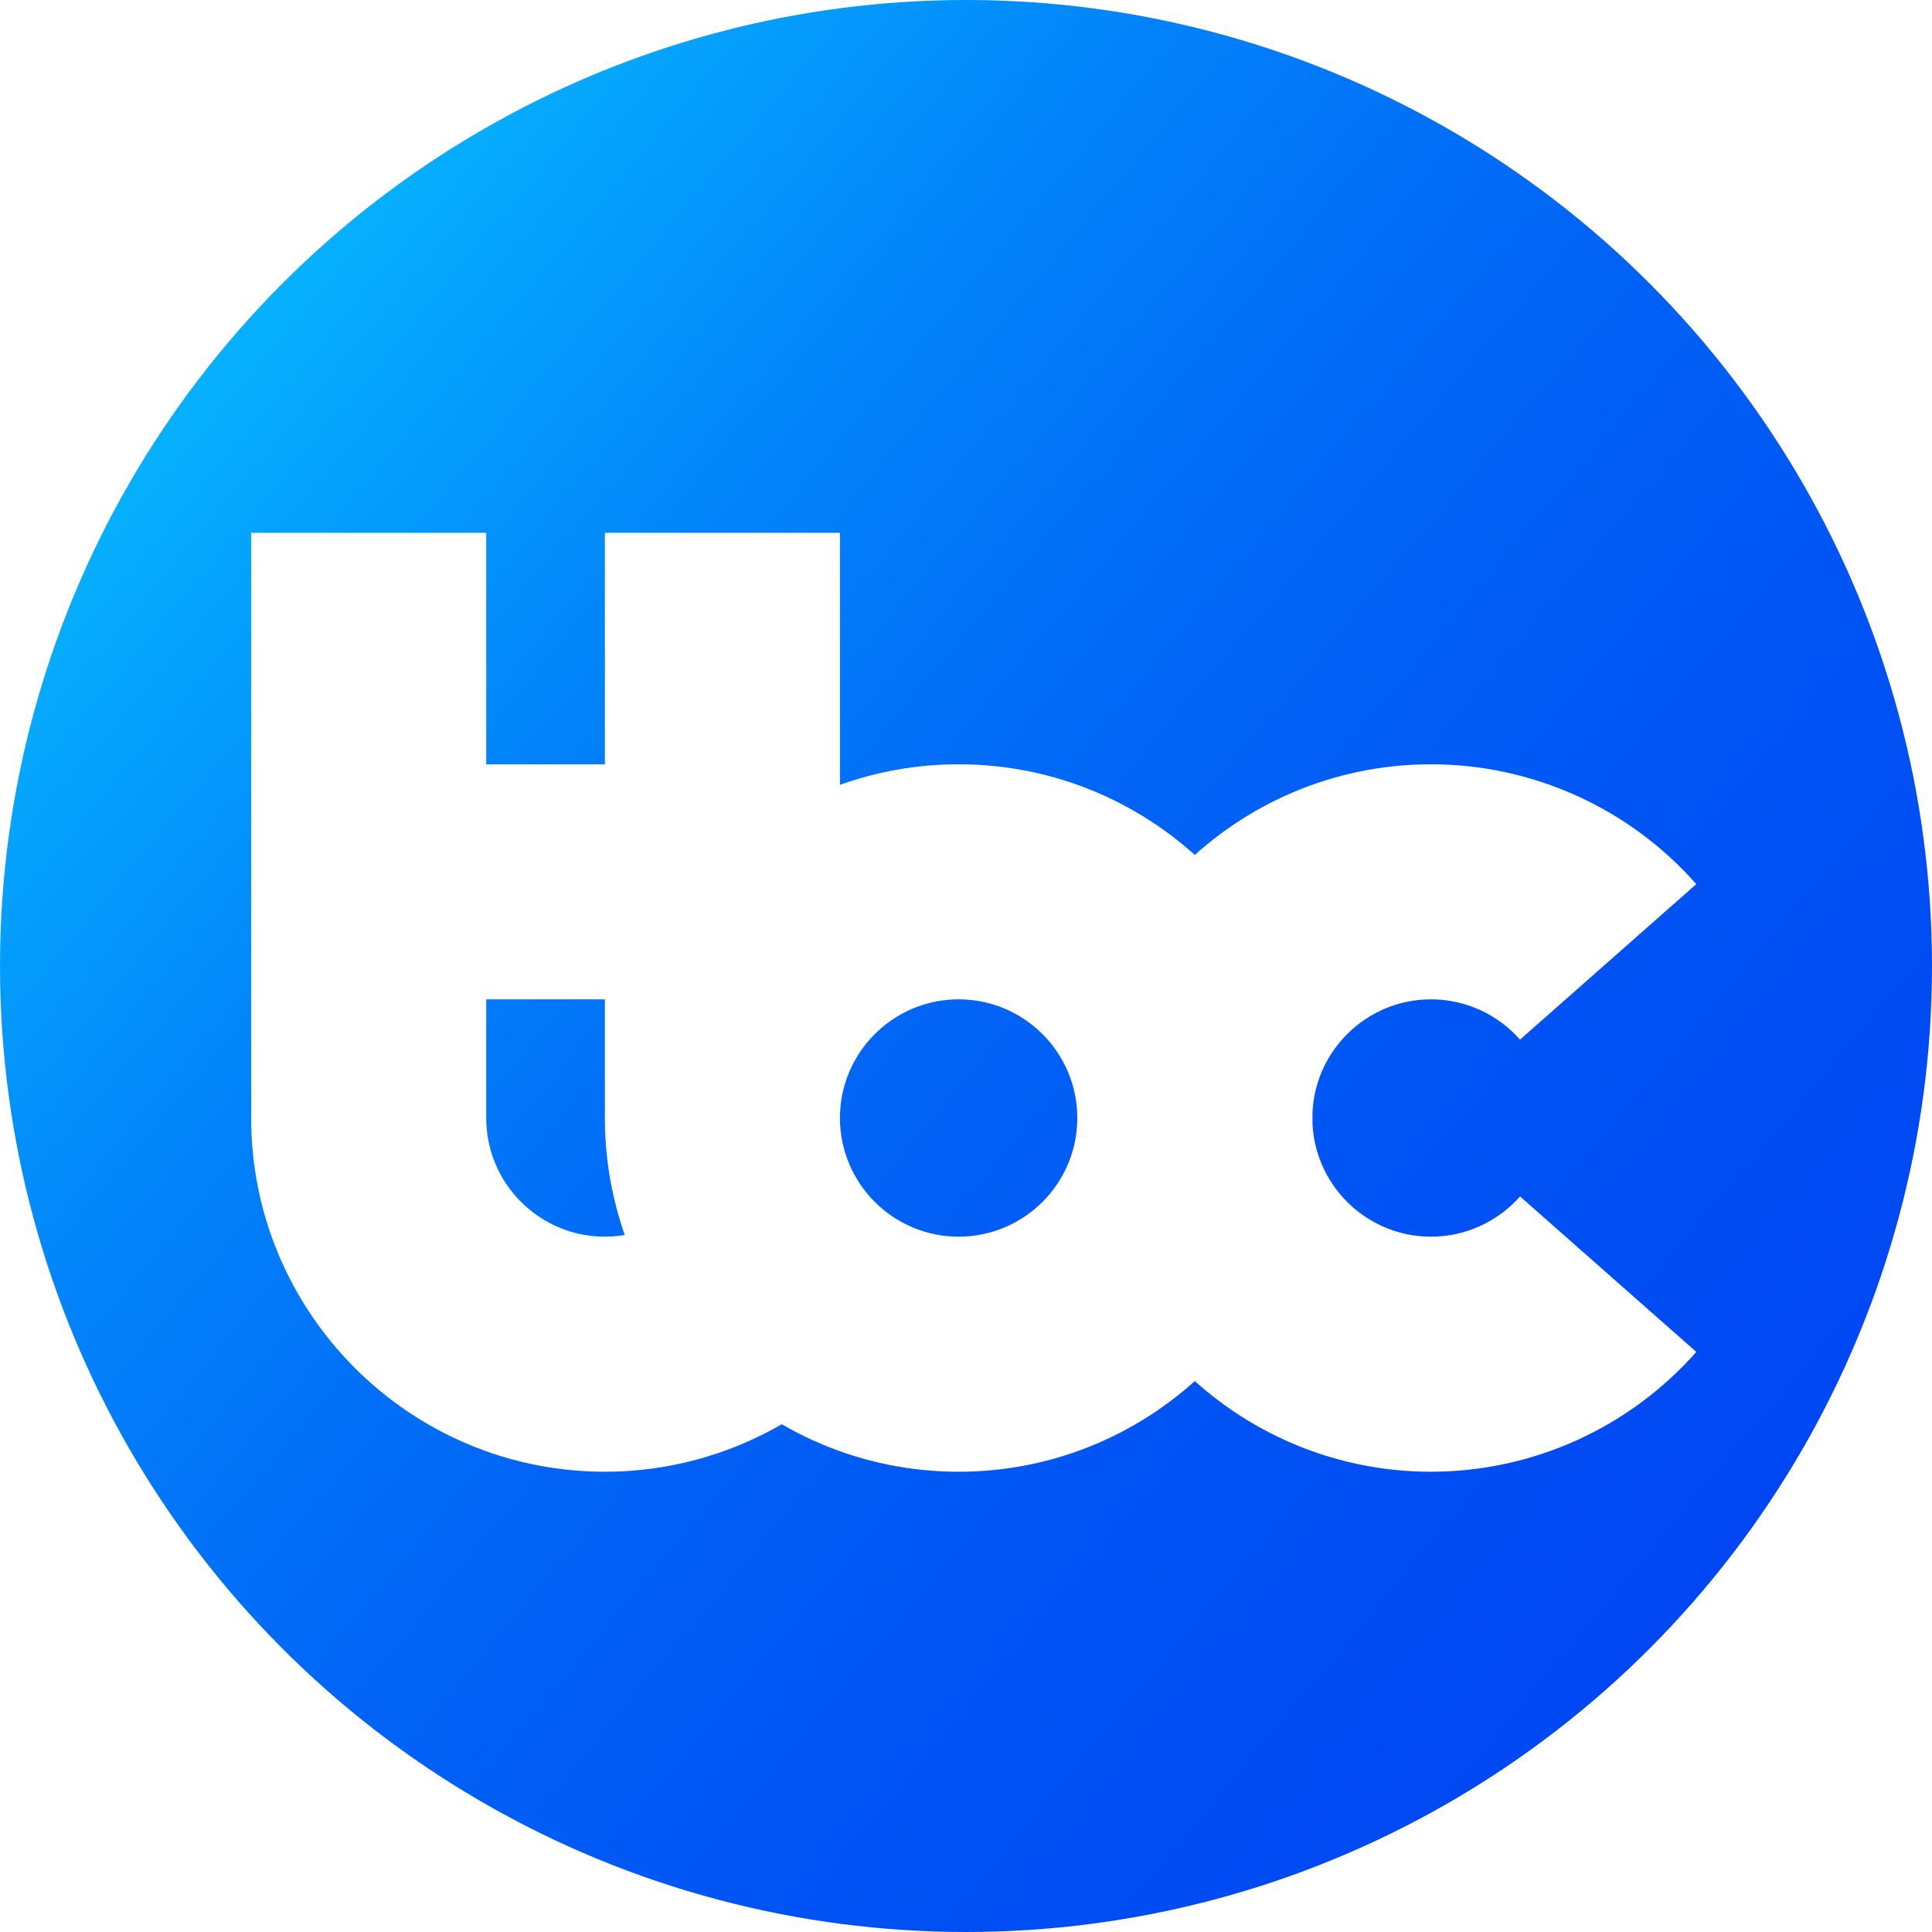 <?xml version="1.0" encoding="UTF-8" standalone="no"?>
<!-- Generator: Adobe Illustrator 21.0.0, SVG Export Plug-In . SVG Version: 6.00 Build 0)  -->

<svg
   xmlns:svg="http://www.w3.org/2000/svg"
   xmlns="http://www.w3.org/2000/svg"
   xmlns:xlink="http://www.w3.org/1999/xlink"
   xmlns:sodipodi="http://sodipodi.sourceforge.net/DTD/sodipodi-0.dtd"
   xmlns:inkscape="http://www.inkscape.org/namespaces/inkscape"
   version="1.1"
   id="圖層_1"
   x="0px"
   y="0px"
   viewBox="0 0 500 500"
   xml:space="preserve"
   sodipodi:docname="TBC_2018.svg"
   inkscape:version="0.92.3 (2405546, 2018-03-11)"
   width="500"
   height="500"><defs
     id="defs4519"><linearGradient
       gradientTransform="matrix(0.675,0,0,0.675,-54.393,-1259.074)"
       inkscape:collect="always"
       xlink:href="#linearGradient3077"
       id="linearGradient3421"
       x1="178.95"
       y1="1991.473"
       x2="743.372"
       y2="2464.698"
       gradientUnits="userSpaceOnUse" /><linearGradient
       id="linearGradient3077"><stop
         style="stop-color:#06b0fe;stop-opacity:1"
         offset="0"
         id="stop3079" /><stop
         id="stop3722"
         offset="0.25"
         style="stop-color:#0283fa;stop-opacity:1" /><stop
         id="stop3716"
         offset="0.5"
         style="stop-color:#0164f6;stop-opacity:1" /><stop
         style="stop-color:#0052f4;stop-opacity:1"
         offset="0.75"
         id="stop3714" /><stop
         style="stop-color:#0047f3;stop-opacity:1"
         offset="1"
         id="stop3081" /></linearGradient><filter
       style="color-interpolation-filters:sRGB"
       inkscape:label="Drop Shadow"
       id="filter1489"><feFlood
         flood-opacity="0.376"
         flood-color="rgb(0,0,0)"
         result="flood"
         id="feFlood1479" /><feComposite
         in="flood"
         in2="SourceGraphic"
         operator="in"
         result="composite1"
         id="feComposite1481" /><feGaussianBlur
         in="composite1"
         stdDeviation="8"
         result="blur"
         id="feGaussianBlur1483" /><feOffset
         dx="4"
         dy="11"
         result="offset"
         id="feOffset1485" /><feComposite
         in="SourceGraphic"
         in2="offset"
         operator="over"
         result="composite2"
         id="feComposite1487" /></filter><filter
       style="color-interpolation-filters:sRGB"
       inkscape:label="Drop Shadow"
       id="filter1501"><feFlood
         flood-opacity="0.376"
         flood-color="rgb(0,0,0)"
         result="flood"
         id="feFlood1491" /><feComposite
         in="flood"
         in2="SourceGraphic"
         operator="in"
         result="composite1"
         id="feComposite1493" /><feGaussianBlur
         in="composite1"
         stdDeviation="8"
         result="blur"
         id="feGaussianBlur1495" /><feOffset
         dx="4"
         dy="11"
         result="offset"
         id="feOffset1497" /><feComposite
         in="SourceGraphic"
         in2="offset"
         operator="over"
         result="composite2"
         id="feComposite1499" /></filter><filter
       style="color-interpolation-filters:sRGB"
       inkscape:label="Drop Shadow"
       id="filter1513"><feFlood
         flood-opacity="0.376"
         flood-color="rgb(0,0,0)"
         result="flood"
         id="feFlood1503" /><feComposite
         in="flood"
         in2="SourceGraphic"
         operator="in"
         result="composite1"
         id="feComposite1505" /><feGaussianBlur
         in="composite1"
         stdDeviation="8"
         result="blur"
         id="feGaussianBlur1507" /><feOffset
         dx="4"
         dy="11"
         result="offset"
         id="feOffset1509" /><feComposite
         in="SourceGraphic"
         in2="offset"
         operator="over"
         result="composite2"
         id="feComposite1511" /></filter></defs><sodipodi:namedview
     pagecolor="#ffffff"
     bordercolor="#666666"
     borderopacity="1"
     objecttolerance="10"
     gridtolerance="10"
     guidetolerance="10"
     inkscape:pageopacity="0"
     inkscape:pageshadow="2"
     inkscape:window-width="1366"
     inkscape:window-height="713"
     id="namedview4517"
     showgrid="false"
     inkscape:zoom="0.27731789"
     inkscape:cx="347.16172"
     inkscape:cy="517.46954"
     inkscape:window-x="0"
     inkscape:window-y="0"
     inkscape:window-maximized="1"
     inkscape:current-layer="圖層_1"
     fit-margin-top="0"
     fit-margin-left="0"
     fit-margin-right="0"
     fit-margin-bottom="0" /><circle
     r="250"
     cy="250"
     cx="250"
     id="path3074-2"
     style="fill:url(#linearGradient3421);fill-opacity:1;stroke:none;stroke-width:1.351" /><path
     class="st1"
     d="m 736.693,750.766 c -100.955,0 -183.09,-82.133 -183.09,-183.087 0,-100.955 82.134,-183.088 183.09,-183.088 52.492,0 102.54,22.607 137.31,62.024 l -91.236,80.485 c -11.686,-13.247 -28.481,-20.846 -46.074,-20.846 -33.872,0 -61.428,27.555 -61.428,61.425 0,33.87 27.556,61.426 61.428,61.426 17.593,0 34.388,-7.6 46.074,-20.847 l 91.236,80.485 c -34.773,39.418 -84.821,62.022 -137.31,62.022 z"
     id="path4494-3"
     inkscape:connector-curvature="0"
     style="opacity:1;fill:#ffffff;fill-opacity:1;stroke-width:2;filter:url(#filter1513)"
     transform="scale(0.5)" /><path
     inkscape:connector-curvature="0"
     style="opacity:1;fill:#ffffff;fill-opacity:1;stroke-width:2;filter:url(#filter1501)"
     d="M 125.999,264.776 V 567.678 c 0,100.956 82.134,183.091 183.091,183.091 52.489,0 102.537,-22.61 137.31,-62.027 l -91.236,-80.48 c -11.687,13.247 -28.481,20.842 -46.074,20.842 -33.87,0 -61.425,-27.555 -61.425,-61.425 v -61.425 h 61.425 c 26.764,-32.682 28.044,-72.859 0,-121.661 h -61.425 V 264.776 Z"
     id="path4506-0"
     sodipodi:nodetypes="cssccsscccccc"
     transform="scale(0.5)" /><path
     style="opacity:1;fill:#ffffff;fill-opacity:1;stroke-width:2;filter:url(#filter1489)"
     d="M 309.09,264.776 V 567.678 c 0,100.954 82.136,183.091 183.091,183.091 100.954,0 183.086,-82.137 183.086,-183.091 0,-100.955 -82.132,-183.086 -183.086,-183.086 -21.541,0 -42.213,3.767 -61.425,10.63 V 264.776 Z m 183.091,241.477 c 33.87,0 61.425,27.555 61.425,61.425 0,33.87 -27.555,61.425 -61.425,61.425 -33.87,0 -61.425,-27.555 -61.425,-61.425 0,-33.87 27.555,-61.425 61.425,-61.425 z"
     id="rect4502-1"
     inkscape:connector-curvature="0"
     transform="scale(0.5)" /></svg>